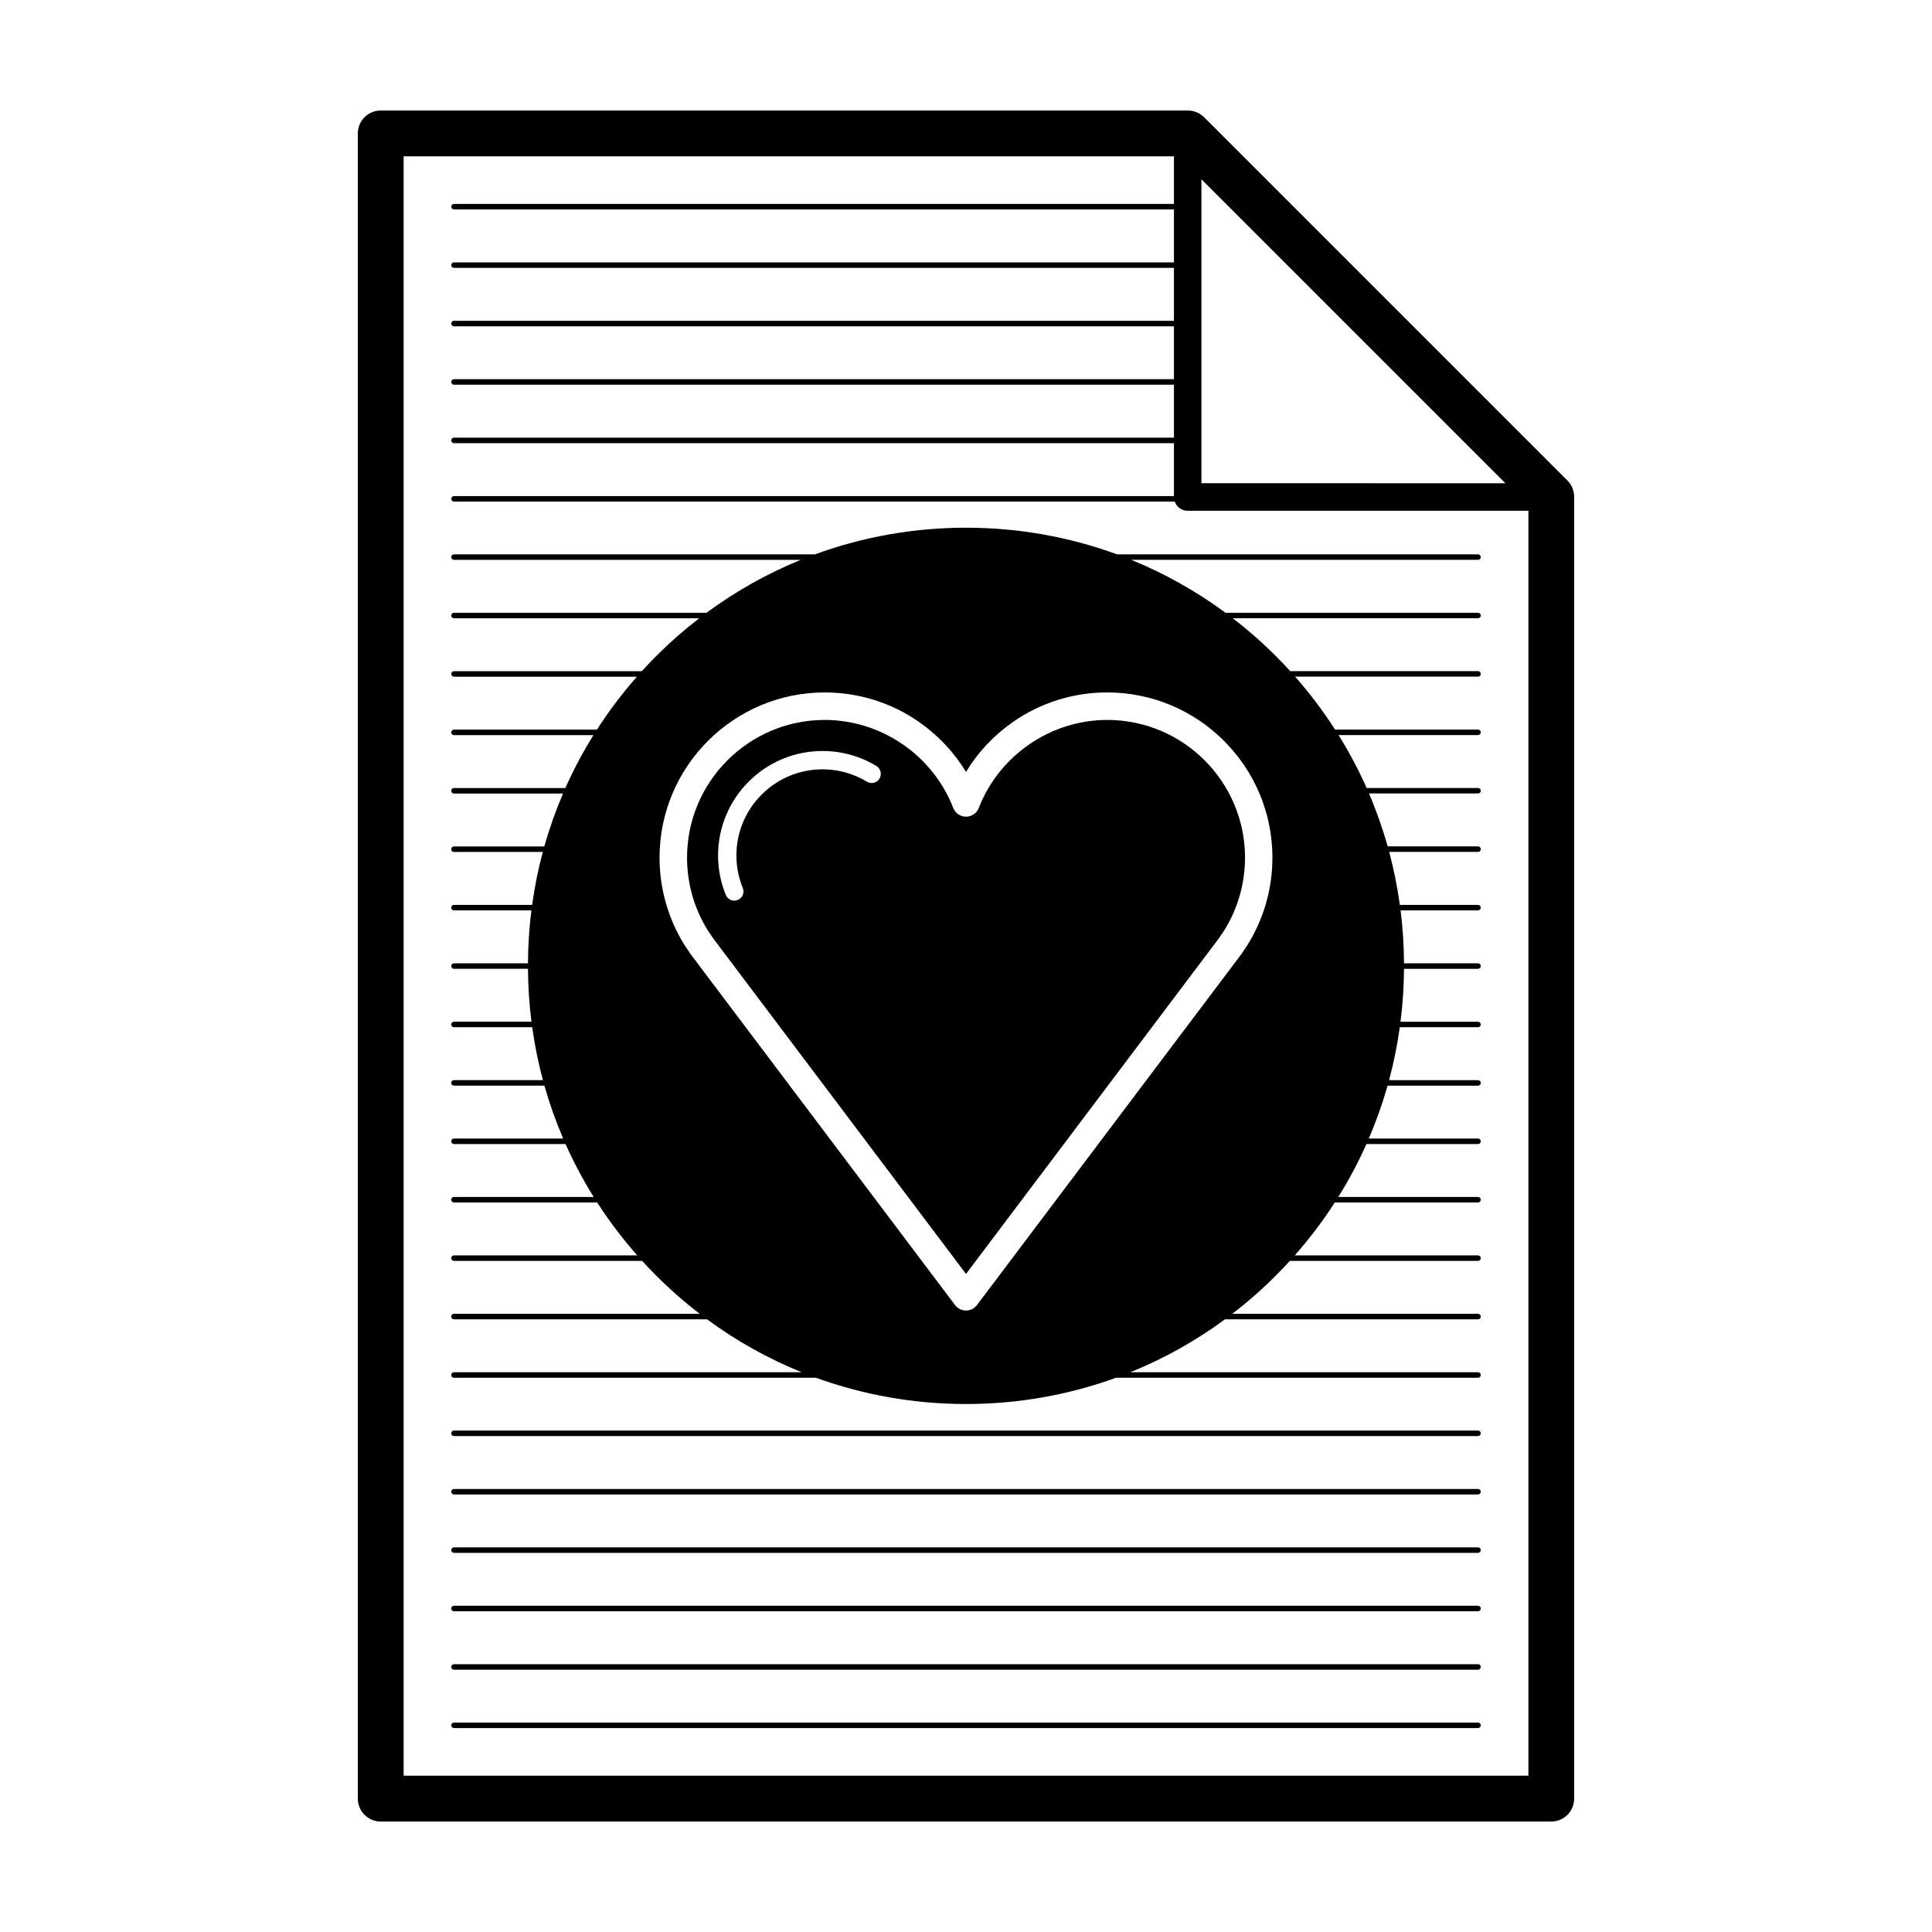 <?xml version="1.0" encoding="UTF-8"?>
<!-- The Best Svg Icon site in the world: iconSvg.co, Visit us! https://iconsvg.co -->
<svg fill="#000000" width="800px" height="800px" version="1.1" viewBox="144 144 512 512" xmlns="http://www.w3.org/2000/svg">
 <g>
  <path d="m535.7 600.5h-271.39c-0.402 0-0.73 0.324-0.73 0.73 0 0.395 0.328 0.73 0.73 0.73h271.38c0.395 0 0.73-0.332 0.73-0.73 0-0.406-0.336-0.73-0.727-0.73z"/>
  <path d="m535.7 585.03h-271.39c-0.402 0-0.73 0.324-0.73 0.73 0 0.398 0.328 0.73 0.73 0.73h271.38c0.395 0 0.73-0.328 0.73-0.73 0-0.406-0.336-0.73-0.727-0.73z"/>
  <path d="m535.7 569.54h-271.39c-0.402 0-0.73 0.324-0.73 0.73s0.328 0.73 0.73 0.73h271.38c0.395 0 0.73-0.324 0.73-0.73s-0.336-0.73-0.727-0.73z"/>
  <path d="m535.7 554.06h-271.39c-0.402 0-0.73 0.328-0.73 0.73 0 0.402 0.328 0.73 0.73 0.73h271.38c0.395 0 0.73-0.324 0.73-0.73 0-0.398-0.336-0.73-0.727-0.73z"/>
  <path d="m535.7 538.59h-271.39c-0.402 0-0.73 0.324-0.73 0.73 0 0.398 0.328 0.73 0.73 0.73h271.38c0.395 0 0.73-0.328 0.73-0.73 0-0.406-0.336-0.73-0.727-0.73z"/>
  <path d="m535.7 523.11h-271.39c-0.402 0-0.73 0.328-0.73 0.73 0 0.402 0.328 0.73 0.73 0.73h271.38c0.395 0 0.73-0.324 0.73-0.73 0-0.402-0.336-0.73-0.727-0.73z"/>
  <path d="m559.4 271.36-96.297-96.289c-1.141-1.141-2.688-1.781-4.289-1.781h-213.92c-3.356 0-6.066 2.719-6.066 6.066v441.3c0 3.352 2.715 6.07 6.066 6.07h310.21c3.356 0 6.062-2.719 6.062-6.07v-345c-0.004-1.602-0.633-3.148-1.773-4.293zm-97.012-79.848 80.551 80.551-80.551-0.004zm86.648 423.07h-298.07v-429.16h204.14v12.621h-190.79c-0.402 0-0.73 0.332-0.73 0.73 0 0.402 0.328 0.73 0.73 0.73h190.79v14.027h-190.79c-0.402 0-0.73 0.324-0.73 0.73s0.328 0.73 0.73 0.73h190.79v14.027h-190.79c-0.402 0-0.73 0.324-0.73 0.73 0 0.402 0.328 0.73 0.73 0.73h190.79v14.02h-190.79c-0.402 0-0.73 0.328-0.73 0.73 0 0.402 0.328 0.73 0.73 0.73h190.79v14.027h-190.79c-0.402 0-0.73 0.324-0.73 0.73s0.328 0.73 0.73 0.73h190.79v14.027h-190.79c-0.402 0-0.73 0.324-0.73 0.73 0 0.398 0.328 0.73 0.73 0.73h191c0.492 1.422 1.84 2.438 3.438 2.438h90.293l-0.004 335.21z"/>
  <path d="m437.43 334.79c-14.949 0-28.637 9.371-34.031 23.312-0.539 1.402-1.895 2.324-3.394 2.324-1.508 0-2.852-0.926-3.394-2.324-5.402-13.945-19.086-23.312-34.043-23.312-20.121 0-36.496 16.375-36.496 36.496 0 6.828 1.895 13.48 5.488 19.25l1.426 2.121c0.309 0.43 0.613 0.832 0.918 1.215 0.016 0.023 0.035 0.051 0.051 0.07l66.047 87.664 66.043-87.652c0.02-0.023 0.031-0.047 0.051-0.07 0.316-0.395 0.629-0.812 0.938-1.238l1.414-2.106c3.594-5.773 5.492-12.426 5.492-19.25 0-20.125-16.375-36.5-36.508-36.5zm-60.355 15.539c-0.691 1.148-2.188 1.516-3.332 0.82-3.543-2.141-7.613-3.269-11.766-3.269-12.586 0-22.824 10.238-22.824 22.824 0 2.988 0.57 5.891 1.691 8.629 0.508 1.238-0.086 2.656-1.324 3.164-0.301 0.121-0.613 0.18-0.922 0.18-0.953 0-1.859-0.57-2.246-1.508-1.367-3.332-2.055-6.852-2.055-10.473 0-15.262 12.414-27.676 27.68-27.676 5.039 0 9.977 1.371 14.277 3.977 1.145 0.691 1.516 2.184 0.82 3.332z"/>
  <path d="m536.42 307.12c0-0.402-0.332-0.73-0.73-0.73h-66.914c-7.766-5.727-16.148-10.422-24.984-14.027h91.895c0.395 0 0.73-0.324 0.73-0.727 0-0.402-0.332-0.73-0.73-0.73l-95.66 0.004c-12.656-4.637-26.152-7.062-40.027-7.062-13.879 0-27.383 2.43-40.031 7.062h-95.66c-0.402 0-0.73 0.324-0.73 0.73 0 0.402 0.328 0.727 0.73 0.727h91.891c-8.832 3.598-17.215 8.297-24.98 14.027l-66.91-0.004c-0.402 0-0.73 0.324-0.73 0.73s0.328 0.73 0.73 0.73h64.988c-3.977 3.062-7.777 6.398-11.387 10.004-1.316 1.316-2.59 2.656-3.828 4.019h-49.77c-0.402 0-0.73 0.324-0.73 0.73s0.328 0.73 0.73 0.73h48.477c-3.91 4.434-7.445 9.125-10.594 14.027h-37.883c-0.402 0-0.73 0.324-0.73 0.73 0 0.402 0.328 0.73 0.73 0.73h36.953c-2.801 4.508-5.289 9.191-7.438 14.02h-29.52c-0.402 0-0.73 0.324-0.73 0.73 0 0.398 0.328 0.73 0.73 0.73h28.895c-1.945 4.555-3.606 9.234-4.953 14.02h-23.941c-0.402 0-0.73 0.328-0.73 0.73 0 0.402 0.328 0.73 0.73 0.73h23.543c-1.23 4.594-2.176 9.27-2.832 14.027h-20.711c-0.402 0-0.73 0.324-0.73 0.73 0 0.402 0.328 0.73 0.73 0.73h20.516c-0.578 4.613-0.883 9.301-0.906 14.02h-19.609c-0.402 0-0.73 0.324-0.73 0.73s0.328 0.73 0.73 0.73h19.609c0.031 4.727 0.336 9.406 0.922 14.02h-20.531c-0.402 0-0.73 0.324-0.73 0.73s0.328 0.73 0.73 0.73h20.727c0.66 4.75 1.613 9.438 2.84 14.027h-23.574c-0.402 0-0.73 0.324-0.73 0.73s0.328 0.73 0.73 0.73h23.973c1.355 4.777 3.019 9.465 4.969 14.016h-28.938c-0.402 0-0.73 0.332-0.73 0.73 0 0.402 0.328 0.73 0.73 0.73h29.57c2.152 4.836 4.641 9.516 7.457 14.02h-37.023c-0.402 0-0.73 0.324-0.73 0.73s0.328 0.73 0.73 0.73h37.945c3.152 4.906 6.707 9.586 10.617 14.027h-48.562c-0.402 0-0.73 0.324-0.73 0.73s0.328 0.73 0.73 0.73h49.863c1.215 1.328 2.453 2.629 3.738 3.91 3.648 3.652 7.5 7.023 11.523 10.113l-65.125 0.004c-0.402 0-0.73 0.328-0.73 0.73 0 0.402 0.328 0.73 0.73 0.73h67.059c7.793 5.742 16.219 10.434 25.09 14.027h-92.148c-0.402 0-0.73 0.324-0.73 0.73s0.328 0.73 0.73 0.73h95.938c12.57 4.566 25.977 6.957 39.75 6.957 13.773 0 27.188-2.394 39.75-6.957h95.941c0.395 0 0.73-0.324 0.73-0.73s-0.332-0.73-0.73-0.73h-92.145c8.879-3.594 17.301-8.289 25.09-14.027h67.062c0.395 0 0.73-0.324 0.73-0.73 0-0.398-0.332-0.73-0.73-0.73h-65.133c4.027-3.09 7.879-6.457 11.523-10.113 1.289-1.281 2.527-2.586 3.738-3.91h49.867c0.395 0 0.73-0.324 0.73-0.73s-0.332-0.73-0.73-0.73h-48.574c3.926-4.438 7.465-9.125 10.617-14.027h37.953c0.395 0 0.73-0.324 0.73-0.73s-0.332-0.73-0.73-0.73h-37.02c2.805-4.508 5.297-9.184 7.453-14.02h29.57c0.395 0 0.73-0.324 0.73-0.73 0-0.395-0.332-0.73-0.73-0.73h-28.938c1.949-4.551 3.613-9.238 4.969-14.016h23.973c0.395 0 0.73-0.324 0.73-0.73s-0.332-0.73-0.73-0.73h-23.578c1.23-4.59 2.188-9.273 2.84-14.027h20.73c0.395 0 0.73-0.324 0.73-0.73s-0.332-0.73-0.73-0.73h-20.535c0.59-4.613 0.898-9.301 0.926-14.02h19.613c0.395 0 0.73-0.324 0.73-0.73s-0.332-0.73-0.73-0.73h-19.613c-0.02-4.727-0.324-9.406-0.906-14.02h20.516c0.395 0 0.73-0.328 0.73-0.73s-0.332-0.73-0.73-0.73h-20.711c-0.66-4.777-1.602-9.457-2.828-14.047h23.547c0.395 0 0.73-0.324 0.73-0.73 0-0.398-0.332-0.73-0.73-0.73h-23.941c-1.352-4.781-3.004-9.465-4.957-14.02h28.898c0.395 0 0.73-0.328 0.73-0.73s-0.332-0.73-0.73-0.73h-29.52c-2.144-4.832-4.637-9.512-7.441-14.02h36.961c0.395 0 0.73-0.328 0.73-0.73s-0.332-0.73-0.73-0.73h-37.887c-3.148-4.902-6.68-9.586-10.59-14.027h48.473c0.395 0 0.73-0.324 0.73-0.73s-0.332-0.73-0.73-0.73h-49.77c-1.238-1.367-2.519-2.707-3.84-4.019-3.602-3.606-7.41-6.941-11.387-10.004h64.992c0.398 0.016 0.734-0.305 0.734-0.715zm-55.215 64.16c0 8.211-2.281 16.219-6.621 23.16-0.02 0.031-0.039 0.066-0.059 0.102l-1.484 2.207c-0.02 0.035-0.039 0.066-0.07 0.102-0.371 0.523-0.754 1.027-1.133 1.512l-68.93 91.492c-0.691 0.91-1.77 1.445-2.906 1.445-1.137 0-2.223-0.535-2.906-1.445l-68.938-91.492c-0.371-0.48-0.75-0.973-1.125-1.496-0.023-0.031-0.047-0.066-0.07-0.102l-1.492-2.223c-0.02-0.031-0.047-0.07-0.066-0.102-4.332-6.938-6.621-14.949-6.621-23.16 0-24.137 19.637-43.777 43.777-43.777 9.004 0 17.66 2.715 25.02 7.848 5.059 3.531 9.27 8.02 12.418 13.215 3.148-5.195 7.356-9.684 12.414-13.215 7.359-5.133 16.012-7.848 25.016-7.848 24.148 0 43.777 19.641 43.777 43.777z"/>
 </g>
</svg>